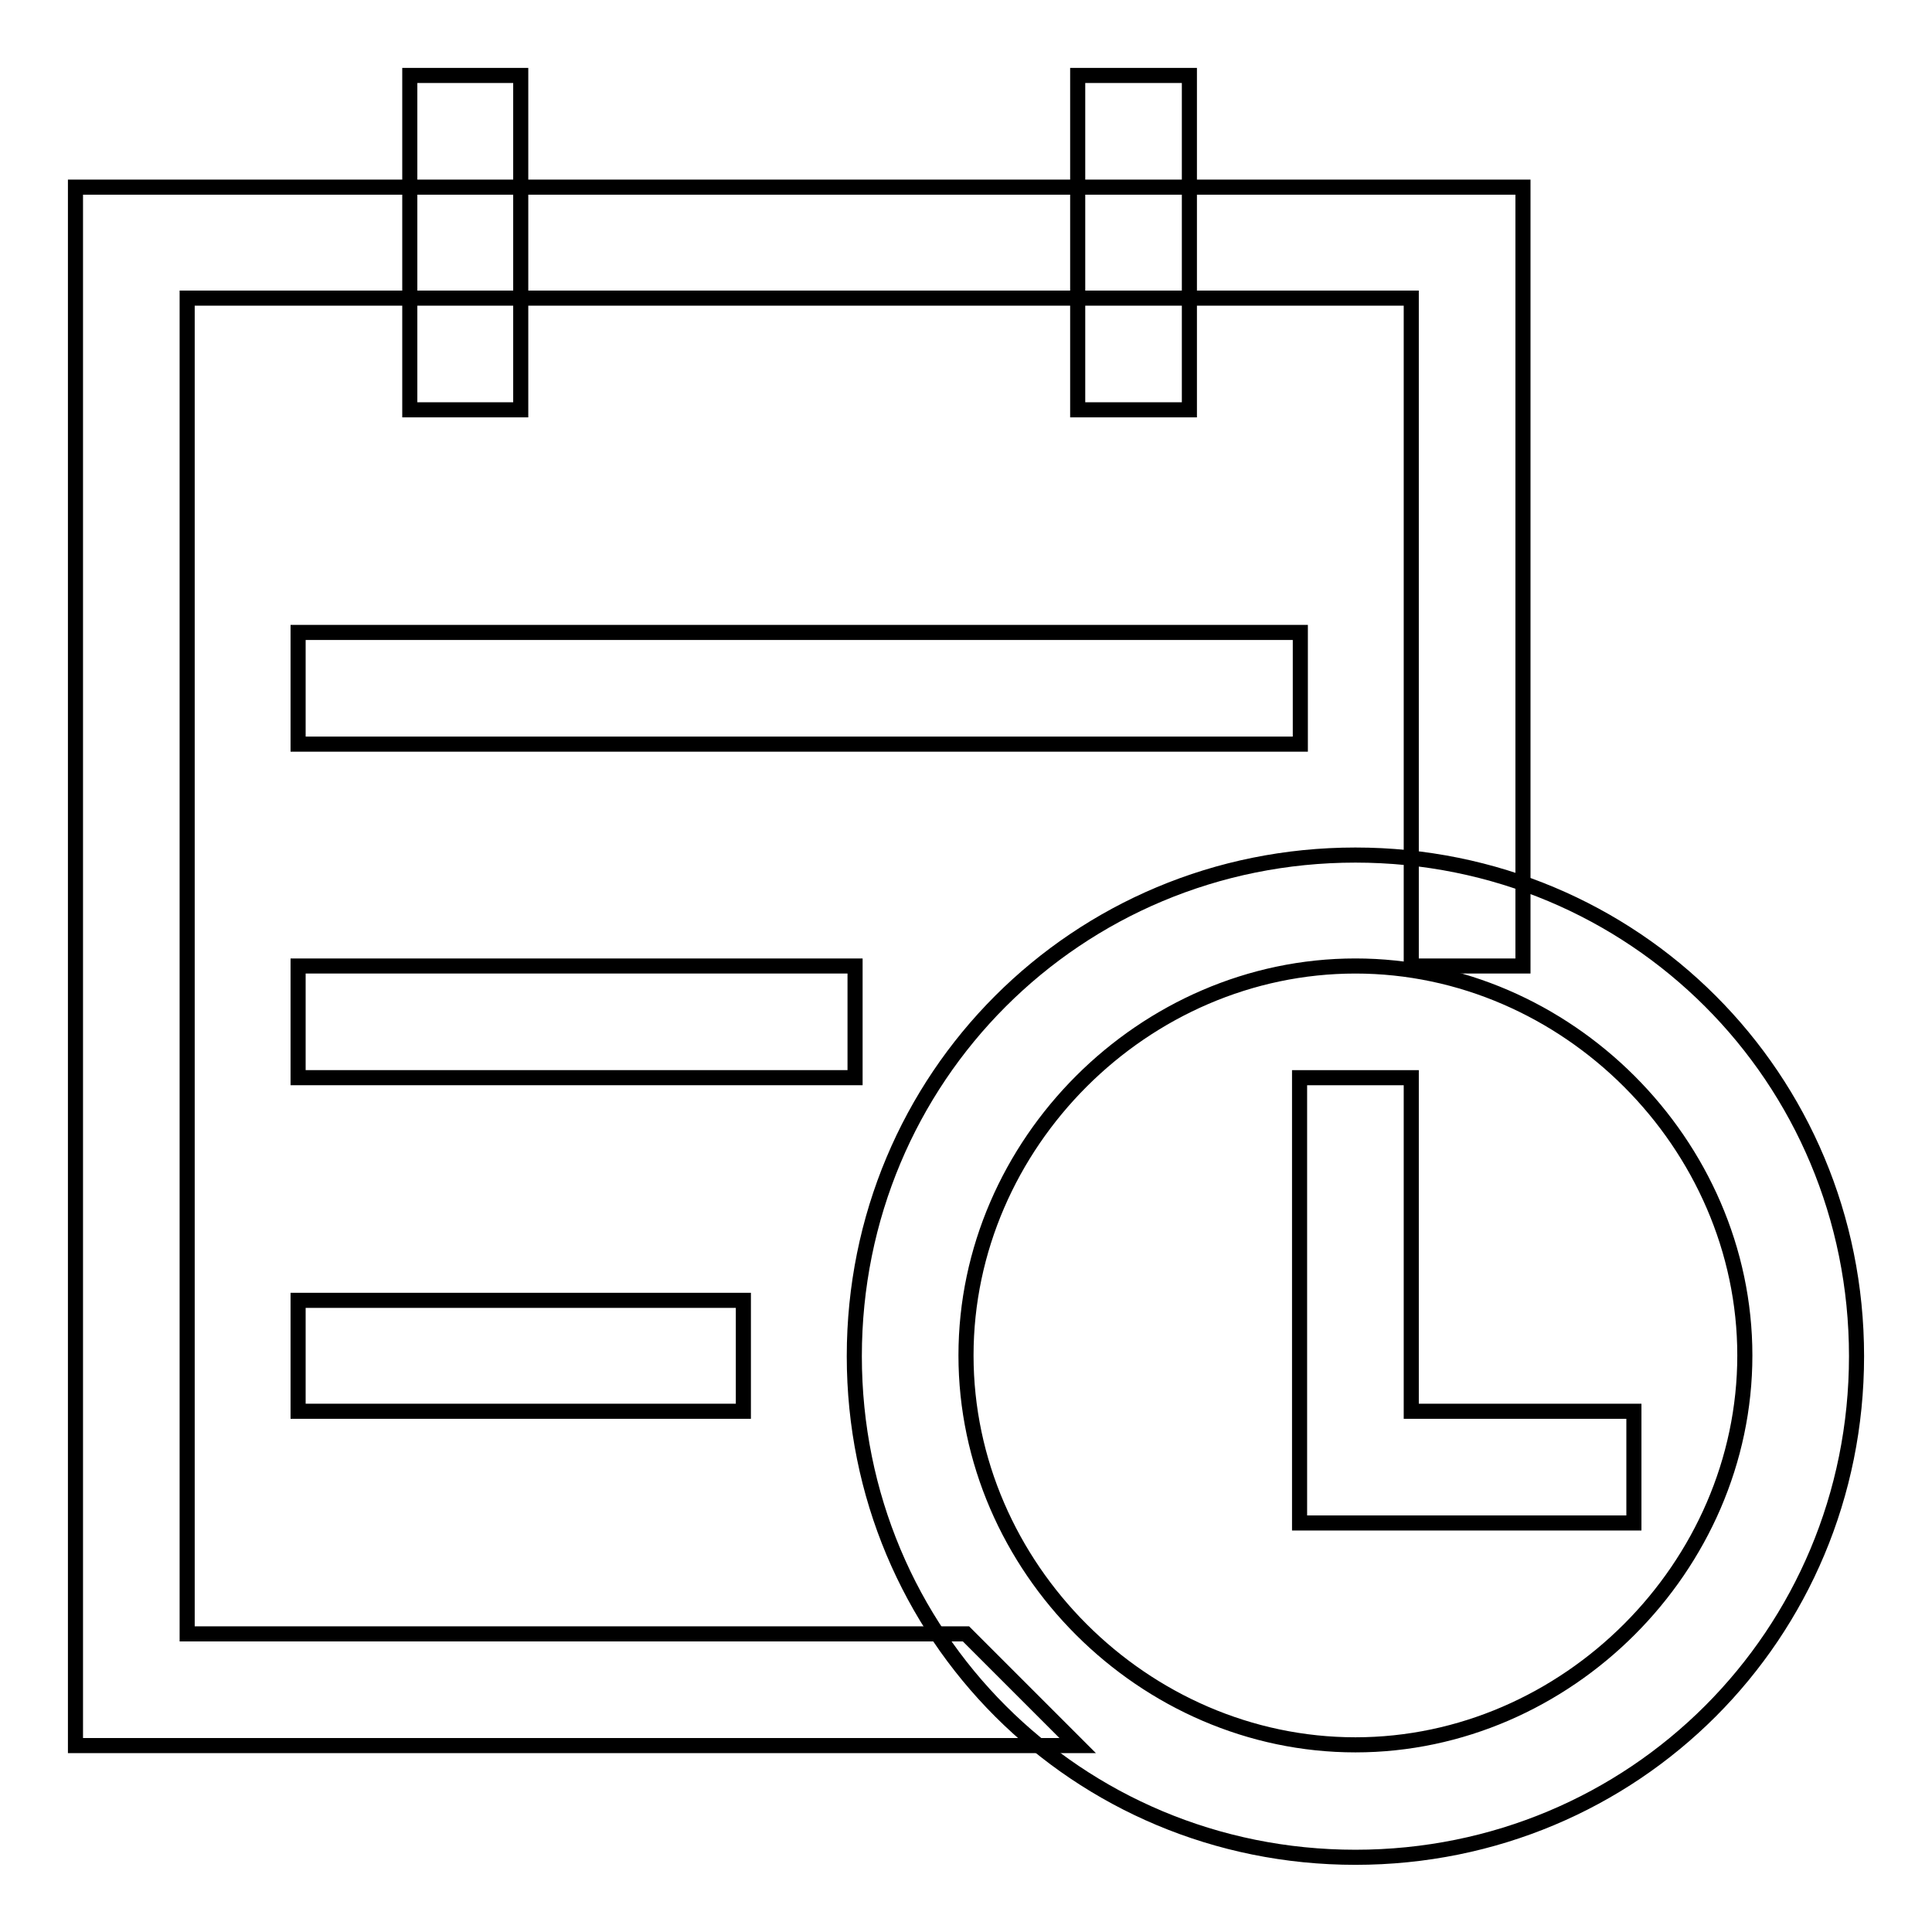 <?xml version="1.0" encoding="utf-8"?>
<!-- Svg Vector Icons : http://www.onlinewebfonts.com/icon -->
<!DOCTYPE svg PUBLIC "-//W3C//DTD SVG 1.1//EN" "http://www.w3.org/Graphics/SVG/1.1/DTD/svg11.dtd">
<svg version="1.1" xmlns="http://www.w3.org/2000/svg" xmlns:xlink="http://www.w3.org/1999/xlink" x="0px" y="0px" viewBox="0 0 256 256" enable-background="new 0 0 256 256" xml:space="preserve">
<g> <path stroke-width="2" fill-opacity="0" stroke="#000000"  d="M142.8,231.3H10V24.8h191.8V128H187V39.5H24.8v177H128L142.8,231.3z"/> <path stroke-width="2" fill-opacity="0" stroke="#000000"  d="M179.6,128c28,0,51.6,23.6,51.6,51.6s-23.6,51.6-51.6,51.6S128,207.7,128,179.6S151.6,128,179.6,128  M179.6,113.3c-36.9,0-66.4,29.5-66.4,66.4s29.5,66.4,66.4,66.4s66.4-29.5,66.4-66.4S216.5,113.3,179.6,113.3z M54.3,10H69v44.3 H54.3V10z M142.8,10h14.8v44.3h-14.8V10z M39.5,83.8h132.8v14.8H39.5V83.8z M39.5,128h73.8v14.8H39.5V128z M39.5,172.3h59V187h-59 V172.3z"/> <path stroke-width="2" fill-opacity="0" stroke="#000000"  d="M216.5,201.8h-44.3v-59H187V187h29.5V201.8z"/></g>
</svg>